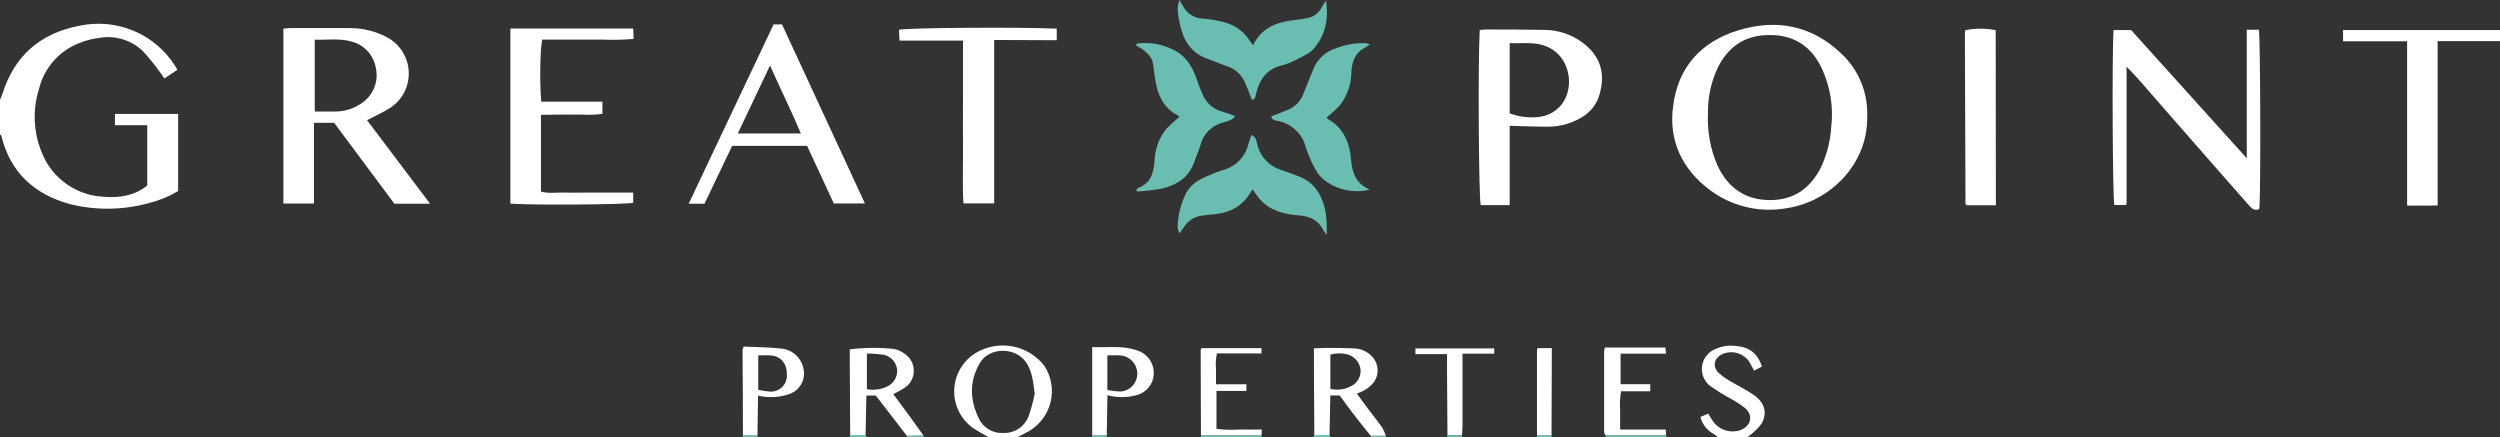 <svg width="223" height="39" viewBox="0 0 223 39" fill="none" xmlns="http://www.w3.org/2000/svg">
<rect x="0" y="0" width="223" height="39" fill="#333333" stroke="none"/>
<g clip-path="url(#clip0_478_5990)">
<path d="M-0.004 8.913C0.075 8.719 0.166 8.528 0.229 8.329C1.297 4.97 3.592 2.974 7.06 2.303C8.687 1.948 10.385 2.104 11.921 2.748C13.456 3.393 14.754 4.494 15.637 5.902C15.699 5.993 15.741 6.093 15.82 6.234L14.655 6.996C14.498 6.755 14.393 6.581 14.24 6.395C13.782 5.756 13.284 5.146 12.751 4.568C12.252 4.085 11.647 3.725 10.984 3.517C10.32 3.308 9.617 3.257 8.93 3.367C8.287 3.442 7.656 3.604 7.055 3.848C6.171 4.192 5.384 4.745 4.761 5.458C4.137 6.171 3.696 7.024 3.476 7.944C2.891 9.809 2.983 11.818 3.734 13.623C4.177 14.744 4.938 15.713 5.924 16.41C6.911 17.108 8.079 17.505 9.288 17.553C10.677 17.661 11.986 17.458 13.134 16.551V11.166H10.253V10.164H15.89V17.044C15.085 17.525 14.212 17.884 13.3 18.108C11.004 18.749 8.58 18.785 6.265 18.212C3.085 17.35 0.923 15.399 0.125 12.132C0.125 12.069 0.025 12.024 -0.025 11.97L-0.004 8.913Z" fill="white"/>
<path d="M88.199 39C87.712 38.748 87.239 38.472 86.781 38.172C86.197 37.749 85.737 37.179 85.449 36.52C85.161 35.861 85.056 35.137 85.144 34.423C85.231 33.71 85.509 33.033 85.949 32.462C86.388 31.892 86.973 31.449 87.642 31.18C88.595 30.783 89.653 30.71 90.652 30.975C91.651 31.239 92.534 31.826 93.163 32.642C93.469 33.113 93.675 33.641 93.77 34.194C93.865 34.746 93.846 35.313 93.714 35.858C93.583 36.403 93.342 36.916 93.005 37.366C92.669 37.816 92.245 38.193 91.758 38.474C91.425 38.652 91.088 38.822 90.752 38.996L88.199 39ZM92.298 35.123C92.144 33.992 92.074 33.081 91.496 32.278C90.51 30.915 88.245 30.99 87.434 32.332C86.436 33.988 86.498 35.687 87.334 37.376C87.532 37.774 87.844 38.104 88.231 38.325C88.617 38.546 89.06 38.648 89.504 38.619C89.977 38.638 90.443 38.511 90.84 38.256C91.237 38.001 91.546 37.63 91.725 37.194C91.967 36.519 92.157 35.827 92.294 35.123H92.298Z" fill="white"/>
<path d="M153.24 39C153.126 38.899 153.005 38.806 152.878 38.722C152.582 38.565 152.322 38.348 152.115 38.085C151.908 37.822 151.759 37.518 151.677 37.194L152.375 36.892C152.529 37.149 152.641 37.368 152.791 37.571C153.06 37.952 153.447 38.236 153.893 38.379C154.338 38.521 154.819 38.516 155.261 38.362C156.171 38.006 156.416 37.12 155.71 36.44C155.321 36.126 154.903 35.849 154.462 35.612C153.772 35.241 153.107 34.826 152.471 34.369C152.22 34.152 152.029 33.874 151.917 33.562C151.806 33.25 151.777 32.915 151.833 32.588C151.889 32.262 152.029 31.955 152.24 31.698C152.45 31.442 152.723 31.243 153.032 31.122C153.442 30.94 153.884 30.84 154.333 30.828C155.705 30.853 156.67 31.209 157.165 32.696L156.462 33.065C156.3 32.775 156.184 32.518 156.046 32.286C155.794 31.908 155.417 31.63 154.98 31.5C154.543 31.371 154.074 31.398 153.656 31.578C152.891 31.917 152.716 32.696 153.311 33.268C153.626 33.547 153.97 33.793 154.338 34.001C155.036 34.415 155.78 34.775 156.45 35.243C157.389 35.889 157.655 36.801 157.169 37.728C156.916 38.093 156.609 38.416 156.258 38.689C156.127 38.807 155.988 38.917 155.843 39.017L153.24 39Z" fill="white"/>
<path d="M107.099 39L107.132 38.83H112.537C112.537 38.884 112.537 38.938 112.537 38.992L107.099 39Z" fill="#6ABEB1"/>
<path d="M143.195 39L143.22 38.838H148.625L148.658 39.008L143.195 39Z" fill="#6ABEB1"/>
<path d="M77.219 38.797L77.302 39H75.768L75.847 38.797H77.219Z" fill="#6ABEB1"/>
<path d="M80.877 39C80.884 38.952 80.884 38.903 80.877 38.855L82.353 38.814L82.403 39H80.877Z" fill="#6ABEB1"/>
<path d="M118.595 38.797L118.678 39H117.144L117.223 38.797H118.595Z" fill="#6ABEB1"/>
<path d="M67.565 38.826L67.594 38.996H66.234L66.268 38.826H67.565Z" fill="#6ABEB1"/>
<path d="M98.722 38.826L98.755 38.996H97.391L97.424 38.826H98.722Z" fill="#6ABEB1"/>
<path d="M122.254 39C122.26 38.953 122.26 38.906 122.254 38.859H123.609C123.615 38.903 123.615 38.948 123.609 38.992L122.254 39Z" fill="#6ABEB1"/>
<path d="M129.064 39L129.114 38.814L130.407 38.838C130.409 38.893 130.416 38.947 130.427 39H129.064Z" fill="#6ABEB1"/>
<path d="M138.397 38.826L138.427 38.996H137.067L137.1 38.826H138.397Z" fill="#6ABEB1"/>
<path d="M32.741 10.719L38.362 18.175H35.181C33.394 15.772 31.598 13.358 29.806 10.955H28.005V18.158H25.278V2.56C25.464 2.531 25.651 2.513 25.839 2.506C27.652 2.506 29.469 2.506 31.286 2.506C32.389 2.516 33.474 2.784 34.454 3.289C35.028 3.58 35.515 4.017 35.867 4.555C36.218 5.093 36.422 5.713 36.458 6.354C36.494 6.995 36.36 7.634 36.07 8.207C35.781 8.781 35.345 9.268 34.807 9.622C34.175 10.023 33.477 10.33 32.741 10.719ZM28.076 9.949C28.775 9.949 29.394 9.949 30.014 9.949C30.777 9.924 31.52 9.691 32.159 9.274C32.692 8.946 33.109 8.462 33.355 7.887C33.599 7.313 33.66 6.678 33.527 6.068C33.431 5.494 33.166 4.962 32.767 4.538C32.367 4.114 31.85 3.818 31.282 3.686C30.234 3.401 29.161 3.579 28.076 3.537V9.949Z" fill="white"/>
<path d="M166.553 10.442C166.619 14.53 163.364 17.963 159.385 18.568C158.2 18.782 156.983 18.752 155.811 18.479C154.638 18.206 153.534 17.697 152.566 16.982C150.072 15.134 148.825 12.575 149.24 9.497C149.656 6.014 151.735 3.699 155.107 2.688C158.479 1.677 161.576 2.274 164.17 4.709C164.965 5.432 165.591 6.32 166.003 7.311C166.414 8.302 166.602 9.371 166.553 10.442ZM157.884 3.127C155.739 3.102 154.217 4.092 153.261 5.96C152.647 7.228 152.337 8.62 152.354 10.027C152.263 11.665 152.559 13.301 153.219 14.803C154.13 16.733 155.643 17.814 157.793 17.847C159.942 17.881 161.439 16.849 162.403 14.985C162.947 13.846 163.266 12.613 163.343 11.353C163.558 9.563 163.27 7.75 162.511 6.113C161.605 4.192 160.083 3.111 157.884 3.127Z" fill="white"/>
<path d="M189.689 5.948V18.15C189.679 18.196 189.665 18.242 189.648 18.286H188.6C188.446 17.669 188.38 4.838 188.529 2.68H190.093L200.412 14.116V2.655H201.489C201.63 3.235 201.672 17.5 201.53 18.643C201.114 18.837 200.853 18.597 200.599 18.307C199.672 17.247 198.732 16.195 197.801 15.13C196.077 13.159 194.35 11.186 192.621 9.212C191.955 8.445 191.29 7.679 190.617 6.917C190.359 6.627 190.08 6.354 189.689 5.948Z" fill="white"/>
<path d="M134.664 11.22V18.295H132.082C131.903 17.669 131.828 5.612 131.991 2.68C132.165 2.68 132.352 2.63 132.535 2.63C134.294 2.63 136.053 2.63 137.811 2.667C138.978 2.684 140.112 3.054 141.062 3.728C142.75 4.929 143.249 6.536 142.663 8.47C142.247 9.903 141.058 10.665 139.67 11.08C139.182 11.22 138.677 11.294 138.169 11.299C137.038 11.307 135.907 11.254 134.664 11.22ZM134.664 3.848V7.054C134.664 8.081 134.664 9.125 134.664 10.11C135.491 10.421 136.38 10.532 137.258 10.433C137.876 10.371 138.458 10.116 138.921 9.704C140.522 8.371 140.314 5.148 137.986 4.158C136.938 3.707 135.849 3.889 134.668 3.848H134.664Z" fill="white"/>
<path d="M65.307 13.01L62.842 18.171H61.432C63.973 12.786 66.484 7.493 69.003 2.179H69.756L77.152 18.15H74.379L71.993 13.01H65.307ZM68.687 5.84L65.814 11.904H71.436C70.579 9.854 69.61 7.94 68.687 5.84V5.84Z" fill="white"/>
<path d="M48.253 10.247V17.089C48.918 17.28 49.596 17.16 50.265 17.18C50.934 17.201 51.683 17.18 52.39 17.18H56.481V18.088C55.895 18.249 47.405 18.315 45.526 18.162V2.543H56.481L56.522 3.471C55.617 3.551 54.707 3.572 53.799 3.533C52.889 3.533 51.982 3.533 51.076 3.533H48.378C48.178 4.138 48.124 7.472 48.282 9.067H53.737V10.152C53.138 10.241 52.532 10.263 51.928 10.218C51.334 10.239 50.739 10.218 50.145 10.218L48.253 10.247Z" fill="white"/>
<path d="M88.681 3.566V18.146H85.941C85.837 16.559 85.912 14.965 85.9 13.37C85.887 11.775 85.9 10.106 85.9 8.474V3.62H80.237L80.191 2.655C80.886 2.473 91.167 2.406 94.261 2.556V3.587L88.681 3.566Z" fill="white"/>
<path d="M214.714 18.336V3.678C212.81 3.678 210.926 3.678 209.001 3.678V2.684H223V3.67H217.437V18.32C216.506 18.361 215.62 18.332 214.714 18.336Z" fill="white"/>
<path d="M118.333 20.954C118.227 20.813 118.128 20.666 118.038 20.515C117.58 19.628 116.811 19.272 115.851 19.214C114.541 19.115 113.306 18.8 112.379 17.777C112.148 17.494 111.933 17.198 111.735 16.891L111.419 17.371C111.118 17.826 110.724 18.21 110.261 18.5C109.798 18.789 109.279 18.976 108.737 19.049C108.247 19.144 107.735 19.136 107.245 19.235C106.925 19.263 106.615 19.363 106.34 19.528C106.065 19.693 105.831 19.919 105.657 20.188C105.52 20.401 105.371 20.607 105.212 20.805C105.137 20.665 105.083 20.516 105.05 20.361C105.049 19.334 105.279 18.319 105.723 17.392C106.139 16.447 106.97 15.988 107.868 15.636C108.246 15.46 108.635 15.309 109.032 15.184C109.592 15.049 110.103 14.764 110.511 14.359C110.918 13.954 111.207 13.446 111.344 12.889C111.427 12.633 111.519 12.376 111.635 12.032C111.793 12.165 111.951 12.235 111.997 12.351C112.076 12.586 112.143 12.825 112.196 13.068C112.347 13.564 112.618 14.016 112.987 14.383C113.355 14.749 113.81 15.019 114.308 15.168C114.861 15.354 115.41 15.549 115.947 15.772C117.194 16.29 117.838 17.267 118.163 18.531C118.329 19.327 118.386 20.142 118.333 20.954V20.954Z" fill="#6ABEB1"/>
<path d="M105.208 0L105.561 0.613C105.734 0.917 105.981 1.173 106.28 1.356C106.579 1.539 106.919 1.644 107.27 1.661C107.965 1.704 108.654 1.824 109.324 2.017C110.251 2.287 111.041 2.897 111.535 3.724C111.611 3.83 111.691 3.932 111.776 4.03C112.496 2.531 113.789 2.001 115.294 1.81C115.68 1.76 116.071 1.723 116.454 1.64C116.746 1.612 117.026 1.513 117.272 1.353C117.517 1.193 117.72 0.976 117.863 0.721C117.959 0.526 118.092 0.352 118.279 0.054C118.537 1.752 118.2 3.181 117.169 4.361C116.753 4.817 116.113 5.066 115.547 5.364C115.152 5.573 114.734 5.734 114.3 5.844C112.949 6.171 112.338 7.132 112.038 8.367C111.98 8.619 111.984 8.872 111.673 8.901C111.452 8.35 111.257 7.812 111.024 7.294C110.866 6.952 110.635 6.648 110.348 6.403C110.061 6.157 109.724 5.977 109.361 5.873C108.783 5.679 108.222 5.426 107.648 5.219C106.155 4.684 105.511 3.492 105.232 2.063C105.124 1.441 104.904 0.812 105.208 0Z" fill="#6ABEB1"/>
<path d="M101.362 16.936C101.42 16.878 101.462 16.787 101.528 16.762C102.68 16.348 102.904 15.362 102.987 14.352C103.018 13.316 103.382 12.319 104.027 11.506C104.39 11.127 104.778 10.772 105.187 10.442C105.187 10.442 105.187 10.355 105.145 10.334C103.694 9.63 103.216 8.338 103.012 6.88C102.946 6.412 102.913 5.939 102.804 5.48C102.696 5.02 102.027 4.37 101.324 4.059C101.366 3.993 101.403 3.877 101.453 3.873C102.571 3.743 103.702 3.947 104.704 4.457C105.798 4.999 106.367 5.964 106.758 7.091C106.901 7.538 107.071 7.977 107.266 8.404C107.417 8.782 107.655 9.12 107.961 9.39C108.267 9.659 108.633 9.854 109.028 9.957C109.427 10.074 109.818 10.212 110.201 10.371C110.092 10.481 109.972 10.58 109.843 10.665C109.615 10.768 109.378 10.852 109.136 10.918C108.643 11.034 108.192 11.281 107.83 11.635C107.469 11.988 107.212 12.434 107.087 12.923C106.933 13.424 106.713 13.904 106.546 14.401C106.068 15.83 104.962 16.522 103.582 16.833C102.868 16.955 102.147 17.038 101.424 17.081L101.362 16.936Z" fill="#6ABEB1"/>
<path d="M113.394 10.384C113.934 10.168 114.479 9.97 115.003 9.742C115.307 9.597 115.579 9.393 115.802 9.141C116.025 8.889 116.194 8.595 116.3 8.275C116.587 7.555 116.882 6.834 117.169 6.113C117.348 5.686 117.62 5.303 117.964 4.991C118.308 4.679 118.716 4.446 119.16 4.308C119.995 3.981 120.887 3.825 121.784 3.848C121.926 3.876 122.065 3.916 122.2 3.968C122.008 4.092 121.938 4.154 121.85 4.196C120.931 4.631 120.603 5.401 120.545 6.362C120.548 7.454 120.19 8.516 119.526 9.386C119.159 9.771 118.768 10.132 118.354 10.466C118.354 10.5 118.399 10.591 118.458 10.624C119.871 11.423 120.399 12.778 120.516 14.248C120.615 15.491 120.998 16.398 122.179 16.916C120.449 17.355 118.495 16.704 117.564 15.482C117.181 14.873 116.864 14.225 116.62 13.548C116.549 13.368 116.49 13.184 116.441 12.997C116.27 12.435 115.947 11.931 115.507 11.54C115.067 11.149 114.527 10.886 113.947 10.781C113.714 10.719 113.464 10.727 113.394 10.384Z" fill="#6ABEB1"/>
<path d="M178.032 18.307H175.446C175.418 18.289 175.393 18.269 175.371 18.245C175.35 18.224 175.321 18.2 175.321 18.179C175.304 13.117 175.286 8.056 175.267 2.995C175.274 2.893 175.287 2.792 175.304 2.692C176.199 2.516 177.12 2.516 178.015 2.692L178.032 18.307Z" fill="white"/>
<path d="M82.362 38.826L80.886 38.867L78.528 35.811L78.113 35.281H77.281C77.26 36.473 77.235 37.641 77.21 38.809H75.838L75.801 32.651C75.801 32.149 75.801 31.648 75.801 31.159C77.101 31.001 78.415 30.988 79.717 31.122C80.248 31.229 80.73 31.505 81.089 31.909C81.252 32.104 81.372 32.33 81.442 32.574C81.512 32.818 81.53 33.073 81.495 33.324C81.46 33.575 81.373 33.816 81.24 34.032C81.106 34.247 80.929 34.433 80.719 34.576C80.386 34.792 80.039 34.986 79.68 35.156C80.591 36.378 81.484 37.584 82.362 38.826ZM77.327 31.536V34.721C77.923 34.822 78.536 34.745 79.09 34.502C79.376 34.378 79.618 34.172 79.785 33.91C79.953 33.648 80.038 33.342 80.029 33.032C80.008 32.709 79.884 32.401 79.675 32.153C79.467 31.905 79.184 31.73 78.869 31.652C78.358 31.578 77.843 31.539 77.327 31.536V31.536Z" fill="white"/>
<path d="M123.617 38.867H122.262C121.809 38.3 121.347 37.737 120.907 37.165C120.466 36.594 119.967 35.923 119.497 35.276H118.666C118.645 36.469 118.62 37.637 118.595 38.805H117.24L117.202 32.651C117.202 32.149 117.202 31.644 117.202 31.068C117.547 31.068 117.847 31.031 118.15 31.035C118.982 31.035 119.85 31.035 120.694 31.072C121.034 31.069 121.371 31.142 121.679 31.285C121.987 31.428 122.259 31.639 122.474 31.901C122.772 32.26 122.917 32.72 122.88 33.184C122.843 33.648 122.626 34.079 122.274 34.386C122.113 34.548 121.93 34.688 121.73 34.8C121.503 34.916 121.269 35.02 121.031 35.111C121.397 35.608 121.734 36.072 122.079 36.532C122.495 37.07 122.91 37.596 123.301 38.147C123.427 38.377 123.533 38.619 123.617 38.867V38.867ZM118.67 34.684C119.256 34.824 119.874 34.757 120.416 34.494C120.706 34.377 120.953 34.174 121.123 33.912C121.293 33.651 121.379 33.343 121.368 33.032C121.341 32.677 121.196 32.342 120.957 32.079C120.718 31.816 120.397 31.639 120.046 31.578C119.589 31.486 119.118 31.504 118.67 31.632V34.684Z" fill="white"/>
<path d="M67.565 38.826H66.268C66.268 36.294 66.257 33.763 66.234 31.234C66.257 31.125 66.29 31.018 66.334 30.915C67.419 30.965 68.517 30.965 69.606 31.085C70.117 31.113 70.602 31.316 70.98 31.658C71.359 32 71.608 32.462 71.685 32.965C71.767 33.405 71.693 33.86 71.477 34.252C71.26 34.644 70.913 34.949 70.496 35.115C69.576 35.458 68.573 35.517 67.619 35.285C67.602 36.482 67.581 37.654 67.565 38.826ZM67.635 34.767C67.966 34.847 68.302 34.901 68.642 34.928C68.846 34.946 69.052 34.92 69.245 34.851C69.438 34.782 69.614 34.673 69.761 34.53C69.908 34.387 70.022 34.215 70.096 34.024C70.169 33.833 70.201 33.629 70.188 33.425C70.213 32.447 69.664 31.768 68.75 31.702C68.392 31.673 68.03 31.702 67.635 31.702V34.767Z" fill="white"/>
<path d="M98.722 38.826H97.424V30.956C98.743 31.019 100.065 30.799 101.349 31.234C101.622 31.306 101.878 31.433 102.101 31.605C102.324 31.778 102.51 31.994 102.648 32.239C102.786 32.485 102.873 32.756 102.905 33.035C102.936 33.315 102.91 33.599 102.829 33.868C102.725 34.207 102.534 34.513 102.275 34.756C102.017 34.999 101.699 35.172 101.353 35.256C100.511 35.476 99.626 35.476 98.784 35.256C98.763 36.478 98.743 37.654 98.722 38.826ZM98.776 34.788C99.158 34.867 99.546 34.912 99.936 34.924C100.346 34.901 100.731 34.722 101.012 34.423C101.293 34.125 101.448 33.73 101.445 33.322C101.443 32.911 101.286 32.517 101.006 32.217C100.725 31.917 100.342 31.733 99.931 31.702C99.553 31.673 99.171 31.702 98.776 31.702V34.788Z" fill="white"/>
<path d="M148.613 38.826H143.208C143.15 38.737 143.109 38.639 143.087 38.536C143.087 36.142 143.087 33.749 143.087 31.358C143.098 31.237 143.118 31.116 143.145 30.998H148.55L148.617 31.545H144.555V34.27H147.203V34.9H144.605C144.502 35.455 144.472 36.022 144.517 36.585C144.517 37.144 144.517 37.699 144.517 38.317H148.588L148.613 38.826Z" fill="white"/>
<path d="M112.529 38.826H107.124C107.124 36.291 107.116 33.758 107.099 31.226C107.099 31.176 107.141 31.126 107.178 31.052H112.525V31.524H108.55C108.453 31.971 108.425 32.431 108.467 32.886C108.467 33.33 108.467 33.773 108.467 34.274H111.178V34.87H108.509V38.254C109.159 38.339 109.817 38.358 110.471 38.312C111.149 38.333 111.826 38.312 112.55 38.312L112.529 38.826Z" fill="white"/>
<path d="M130.407 38.826L129.114 38.801L129.076 33.243V31.586H126.253V31.077H133.284V31.549H130.456V32.356C130.456 34.241 130.456 36.121 130.456 38.002C130.452 38.283 130.423 38.561 130.407 38.826Z" fill="white"/>
<path d="M138.397 38.826H137.1C137.1 36.266 137.1 33.708 137.1 31.151C137.1 31.13 137.134 31.11 137.175 31.052H138.422L138.397 38.826Z" fill="white"/>
</g>
<defs>
<clipPath id="clip0_478_5990">
<rect width="223" height="39" fill="white"/>
</clipPath>
</defs>
</svg>
